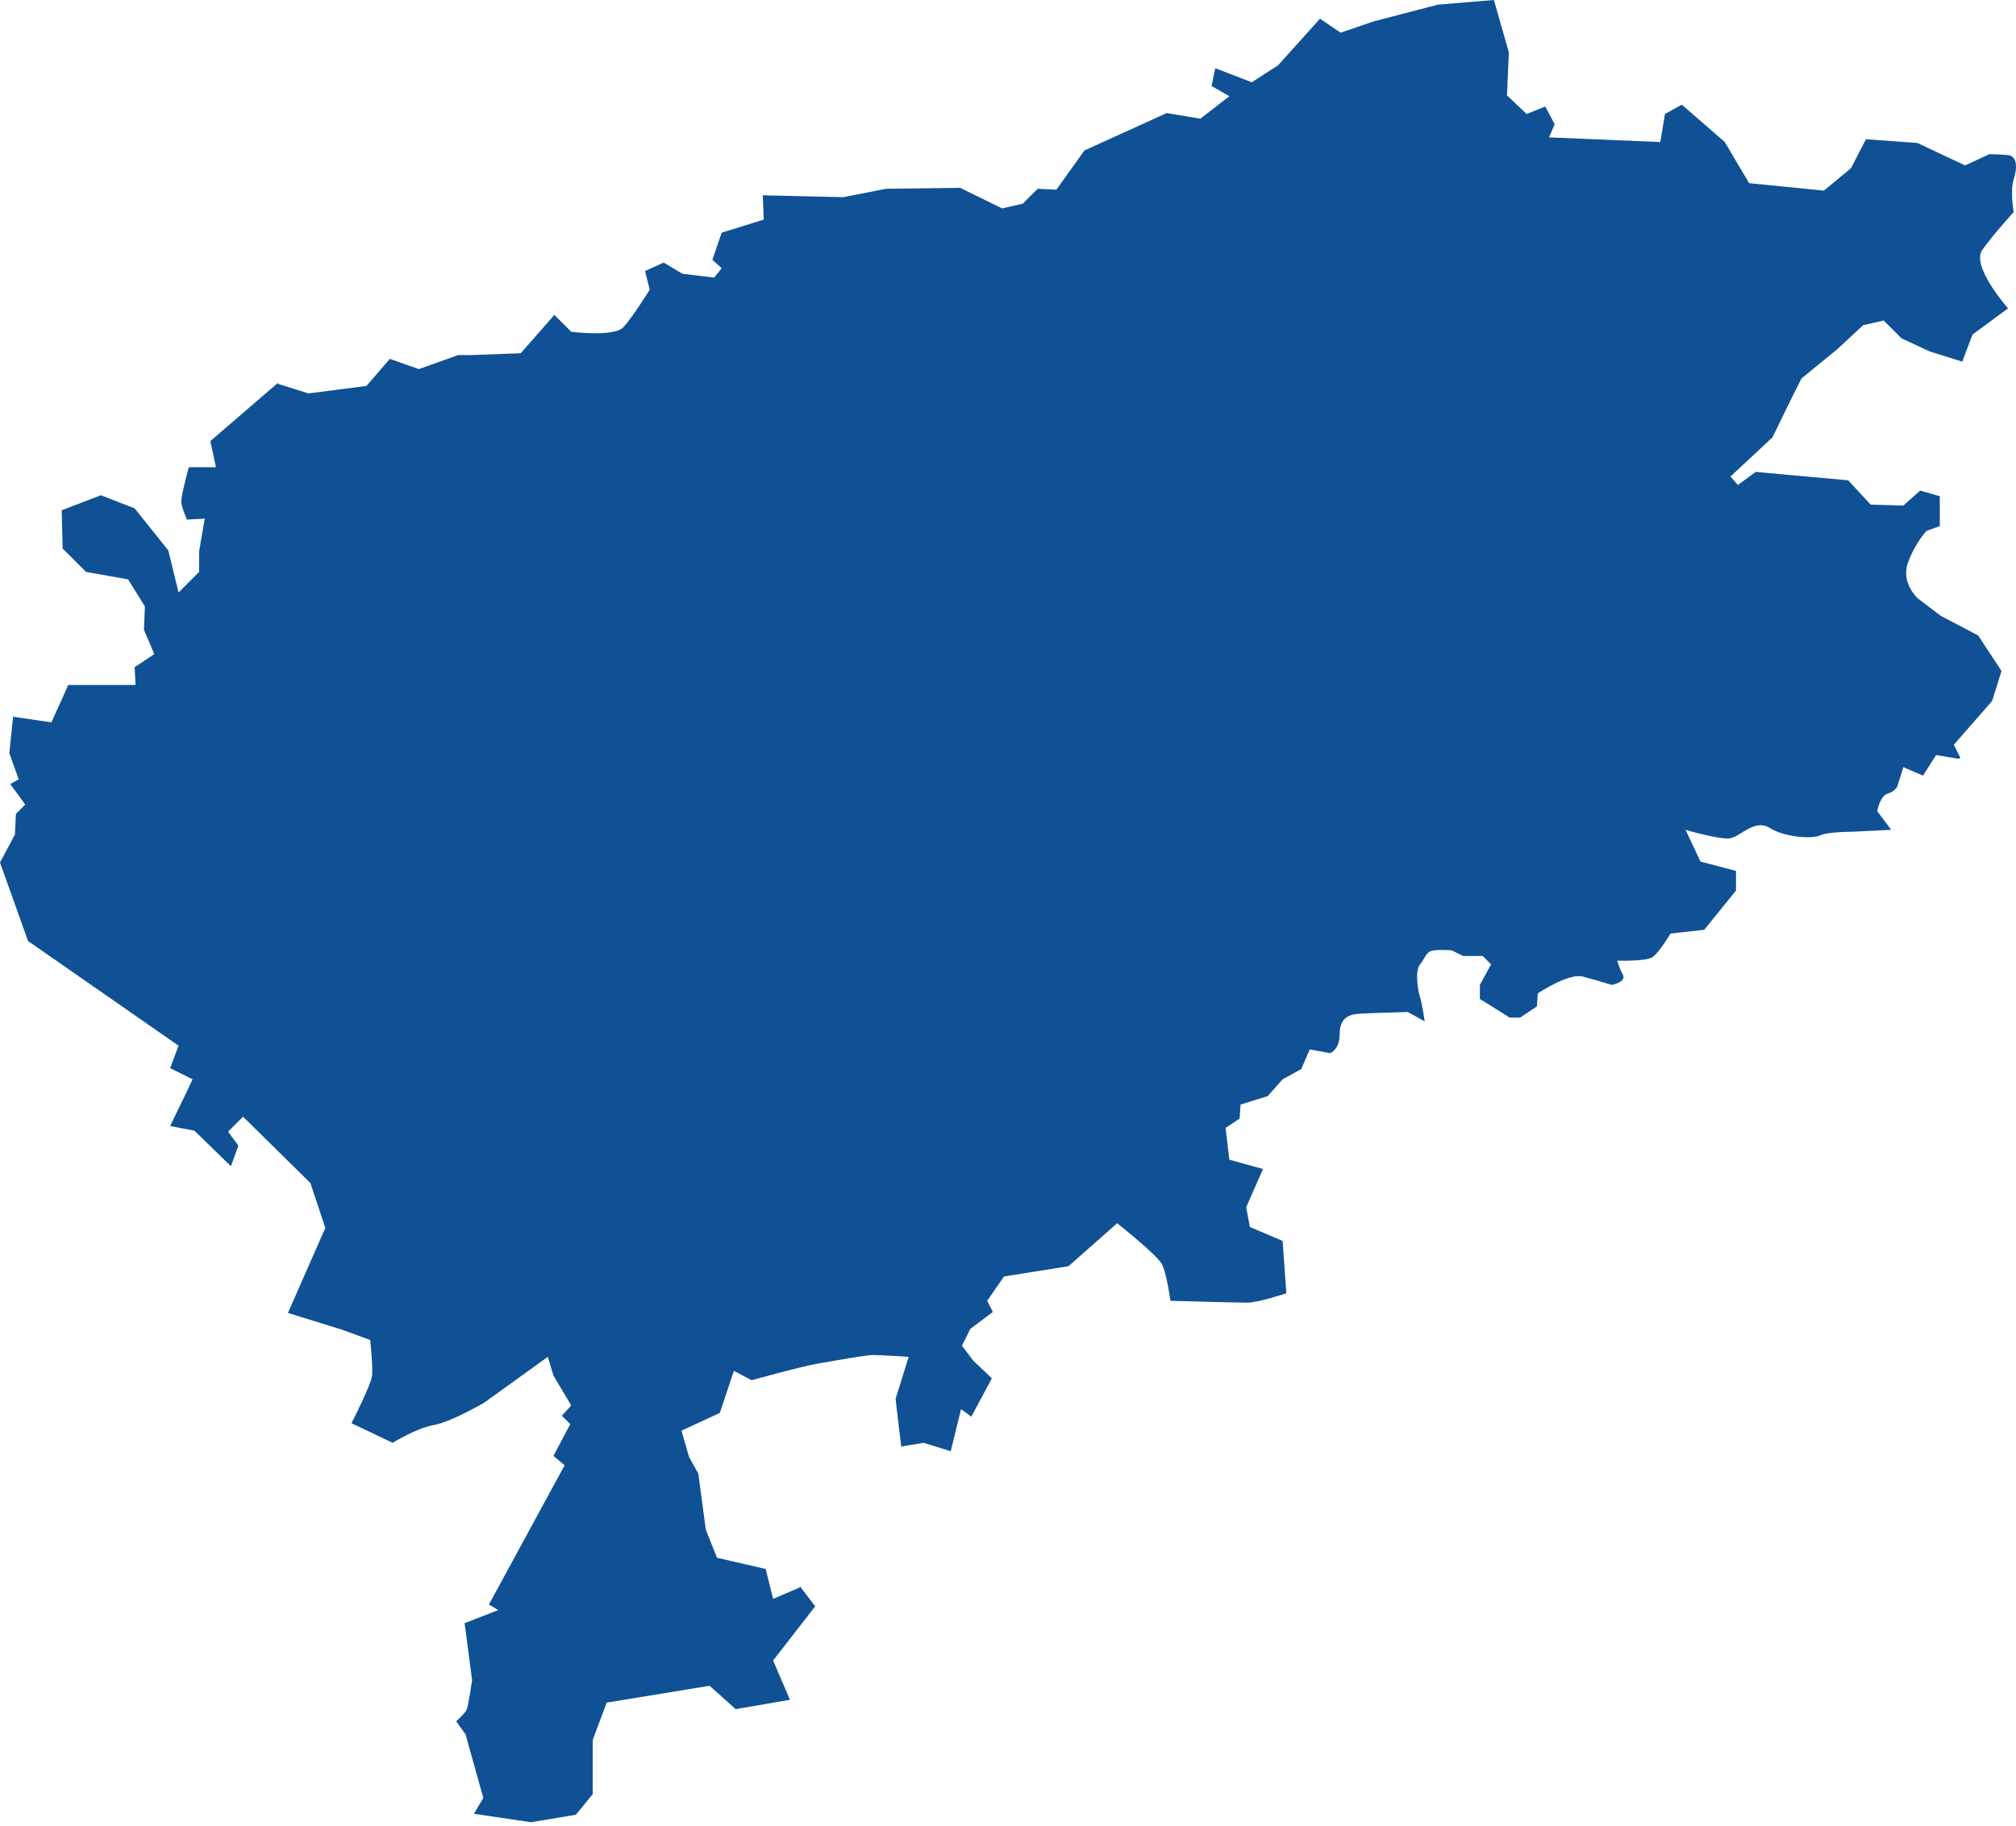 <?xml version="1.0" encoding="UTF-8" standalone="no"?>
<!DOCTYPE svg PUBLIC "-//W3C//DTD SVG 1.1//EN" "http://www.w3.org/Graphics/SVG/1.1/DTD/svg11.dtd">
<svg width="100%" height="100%" viewBox="0 0 479 434" version="1.1" xmlns="http://www.w3.org/2000/svg" xmlns:xlink="http://www.w3.org/1999/xlink" xml:space="preserve" xmlns:serif="http://www.serif.com/" style="fill-rule:evenodd;clip-rule:evenodd;stroke-linejoin:round;stroke-miterlimit:2;">
    <g>
        <path d="M464.229,177.005L465.784,180.114L465.34,180.336L460.009,179.448L456.899,184.334L452.235,182.335L450.902,186.555C450.902,186.555 450.68,187.887 448.681,188.554C446.682,188.998 446.016,192.773 446.016,192.773L449.347,197.215L440.463,197.659C440.463,197.659 434.243,197.659 432.466,198.548C430.467,199.436 424.026,198.992 420.472,196.771C416.918,194.55 413.586,198.77 411.143,199.214C408.699,199.658 400.481,197.215 400.481,197.215L404.035,204.766L412.475,206.987L412.475,211.651L404.923,220.979L396.927,221.867C396.927,221.867 394.262,226.309 392.707,227.419C391.374,228.53 384.266,228.308 384.266,228.308C384.266,228.308 384.711,230.084 385.599,231.639C386.488,233.416 382.934,234.082 382.934,234.082C382.934,234.082 379.38,232.971 376.048,232.083C372.716,231.195 365.386,236.081 365.386,236.081L365.164,239.19L361.166,241.855L358.723,241.855L351.615,237.413L351.615,234.082L354.28,229.196L352.281,227.197L347.617,227.197L344.951,225.865C344.951,225.865 342.73,225.642 340.731,225.865C338.732,226.087 338.732,227.641 337.399,229.196C336.066,230.973 336.955,235.636 337.399,236.969C337.843,238.302 338.51,242.743 338.51,242.743L334.512,240.522C334.512,240.522 325.183,240.745 322.517,240.967C320.074,241.189 318.297,242.299 318.297,245.853C318.297,249.406 316.076,250.294 316.076,250.294L311.189,249.406L309.19,254.07L304.748,256.513L301.194,260.51L294.752,262.509L294.53,265.841L291.198,268.062L292.087,275.613L300.083,277.833L296.085,286.939L296.973,291.603L304.748,294.934L305.636,307.371C305.636,307.371 298.973,309.592 296.307,309.592C293.642,309.592 278.093,309.148 278.093,309.148C278.093,309.148 277.205,302.707 276.094,300.487C274.984,298.266 265.433,290.715 265.433,290.715L253.882,300.931L238.556,303.374L234.558,309.148L235.891,311.813L230.56,315.811L228.561,319.808L231.226,323.362L235.669,327.581L230.782,336.687L228.339,334.91L225.895,344.904L219.454,342.906L214.123,343.794L212.79,332.467L215.9,322.473C215.9,322.473 209.236,322.029 207.459,322.029C205.682,322.029 198.575,323.362 194.576,324.028C190.578,324.694 178.584,328.026 178.584,328.026L174.364,325.805L171.032,335.799L161.925,340.018L163.702,346.237L165.923,350.234L167.7,363.56L170.365,370.222L181.916,372.888L183.693,379.994L189.912,377.329L190.134,377.107L193.688,381.771L183.693,394.652L187.691,403.98L174.808,406.201L168.589,400.649L144.155,404.646L140.824,413.53L140.824,426.411L136.825,431.297L126.164,433.074L112.614,431.075L114.836,427.299L110.615,412.197L108.394,409.088C108.394,409.088 110.393,407.311 110.838,406.423C111.282,405.535 112.17,399.316 112.17,399.316L110.393,385.769L118.39,382.659L116.168,381.327L134.16,348.236L131.495,346.015L135.493,338.464L133.494,336.465L135.715,334.022L131.495,326.915L130.162,322.473L115.058,333.356C115.058,333.356 107.061,338.02 103.063,338.686C99.065,339.352 93.29,342.906 93.29,342.906L83.517,338.242C83.517,338.242 88.181,329.136 88.403,326.915C88.626,324.694 87.959,318.476 87.959,318.476L81.296,316.033L68.413,312.035L77.298,291.825L73.744,281.165L57.751,265.396L54.197,268.95L56.64,272.281L54.863,277.167L46.201,268.728L40.426,267.617L43.757,260.733L45.757,256.513L40.426,253.848L42.425,248.518L6.664,223.644L0,204.988L3.554,198.326L3.776,193.44L5.997,191.219L2.443,186.333L4.442,185.222L2.221,179.004L3.11,170.342L12.217,171.675L16.215,162.791L32.207,162.791L31.985,158.572L36.65,155.462L34.206,149.688L34.428,144.136L30.43,137.695L20.435,135.919L14.882,130.366L14.66,121.261L23.989,117.707L31.985,120.816L39.981,130.81L42.425,140.804L47.311,135.919L47.311,131.033L48.644,123.259L44.424,123.482C44.424,123.482 43.313,121.039 43.091,119.484C42.869,118.151 44.868,111.045 44.868,111.045L51.31,111.045L49.977,104.826L65.969,91.057L66.192,91.279L73.299,93.499L87.071,91.723L92.624,85.282L99.509,87.725L108.838,84.394L111.948,84.394L123.72,83.95L131.717,74.844L135.715,78.842C135.715,78.842 145.932,80.174 148.154,77.731C150.375,75.288 154.373,68.848 154.373,68.848L153.262,64.406L157.705,62.407L162.147,65.072L169.699,65.96L171.476,63.74L169.255,61.741L171.476,55.3L181.471,52.191L181.249,46.639L181.249,46.417L200.352,46.861L210.569,44.862L228.116,44.64L238.112,49.526L242.998,48.415L246.552,44.862L250.995,45.084L257.658,35.756L277.205,26.873L285.201,28.205L292.087,22.875L287.867,20.432L288.755,16.213L297.418,19.544L303.637,15.546L313.632,4.442L318.519,7.773L326.293,5.108L341.619,1.11L354.947,-0L358.501,12.437L358.056,22.653L362.721,27.095L367.163,25.318L369.384,29.538L368.052,32.647L394.484,33.758L395.594,27.095L399.593,24.874L409.81,33.758L415.585,43.529L433.355,45.306L439.796,39.976L443.35,33.091L455.567,33.98L466.895,39.31L472.67,36.645C472.67,36.645 474.891,36.645 477.112,36.867C479.333,37.089 479.333,39.976 478.445,42.641C477.556,45.306 478.445,50.414 478.445,50.414C478.445,50.414 473.558,55.744 470.893,59.52C468.45,63.517 477.112,73.289 477.112,73.289L468.672,79.508L466.228,85.948L458.454,83.505L451.791,80.396L447.57,76.177L442.684,77.287L436.464,83.061L428.024,89.946L425.581,94.832L421.138,103.938L411.143,113.265L412.92,115.264L417.14,112.155L439.13,114.154L444.461,119.928L452.235,120.15L456.233,116.597L460.897,117.929L460.897,125.036L457.788,126.147C457.788,126.147 455.122,128.812 453.345,133.698C451.568,138.361 455.567,142.137 455.567,142.137L461.12,146.357L470.004,151.021L475.557,159.46L473.336,166.567L464.229,177.005Z" style="fill:rgb(15,81,148);"/>
    </g>
</svg>
